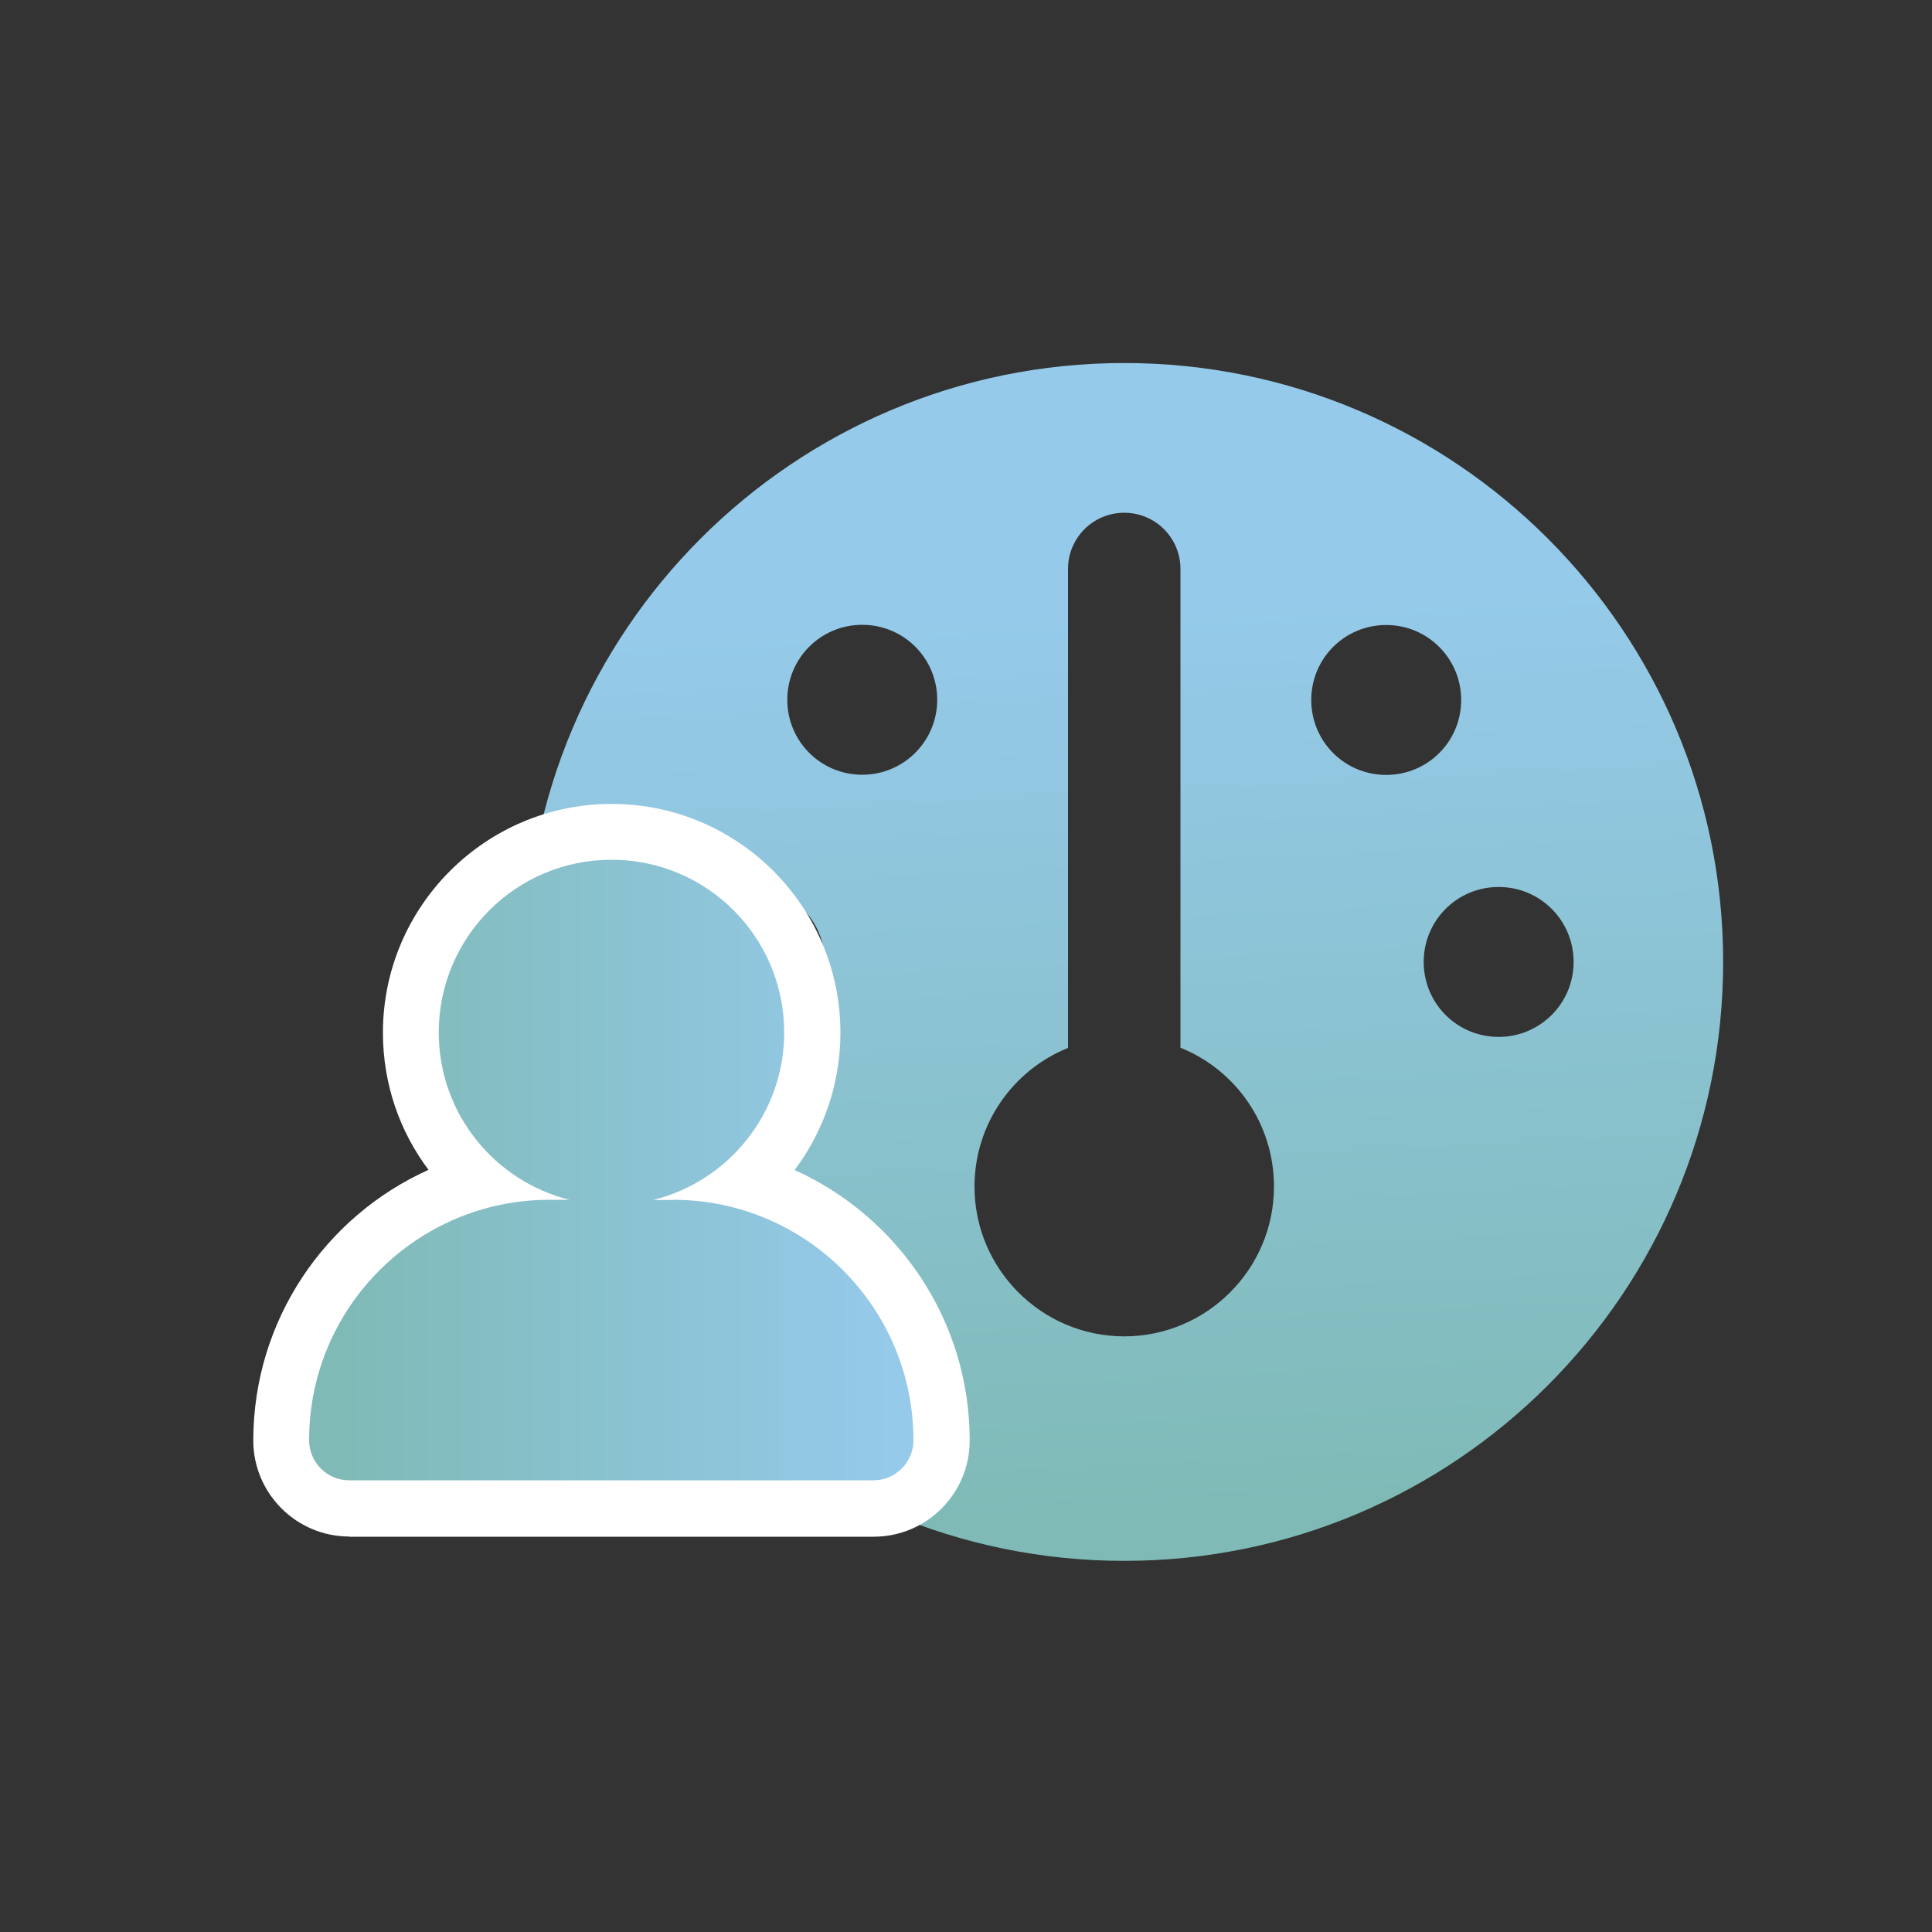 <?xml version="1.0" encoding="UTF-8"?>
<svg xmlns="http://www.w3.org/2000/svg" xmlns:xlink="http://www.w3.org/1999/xlink" id="Layer_1" data-name="Layer 1" viewBox="0 0 100 100">
  <rect x="0" y="0" width="100" height="100" fill="#333333" stroke="none"/>
  <defs>
    <style>
      .cls-1 {
        fill: url(#linear-gradient);
      }

      .cls-2 {
        fill: #fff;
      }

      .cls-3 {
        fill: url(#linear-gradient-2);
      }
    </style>
    <linearGradient id="linear-gradient" x1="59.78" y1="81.48" x2="57.19" y2="29.88" gradientUnits="userSpaceOnUse">
      <stop offset=".05" stop-color="#7fbab6"></stop>
      <stop offset=".97" stop-color="#95caea"></stop>
    </linearGradient>
    <linearGradient id="linear-gradient-2" x1="16.01" y1="60.57" x2="47.28" y2="60.57" xlink:href="#linear-gradient"></linearGradient>
  </defs>
  <path class="cls-1" d="M27.19,49.79c0-17.12,13.88-31,31-31s31,13.88,31,31-13.88,31-31,31-31-13.88-31-31Zm38.75,11.62c0-3.26-2-6.04-4.84-7.18V29.45c0-1.61-1.3-2.91-2.91-2.91s-2.91,1.3-2.91,2.91v24.79c-2.85,1.15-4.84,3.94-4.84,7.18,0,4.27,3.48,7.75,7.75,7.75s7.75-3.48,7.75-7.75Zm-21.31-21.31c2.14,0,3.88-1.73,3.88-3.88s-1.73-3.88-3.88-3.88-3.88,1.73-3.88,3.88,1.73,3.88,3.88,3.88Zm-1.94,9.69c0-2.14-1.73-3.88-3.88-3.88s-3.88,1.73-3.88,3.88,1.73,3.88,3.88,3.88,3.88-1.73,3.88-3.88Zm34.88,3.88c2.14,0,3.88-1.73,3.88-3.88s-1.73-3.88-3.88-3.88-3.88,1.73-3.88,3.88,1.73,3.88,3.88,3.88Zm-1.94-17.44c0-2.14-1.73-3.88-3.88-3.88s-3.88,1.73-3.88,3.88,1.73,3.88,3.88,3.88,3.88-1.73,3.88-3.88Z"></path>
  <path class="cls-2" d="M18.08,79.53c-2.74,0-4.97-2.23-4.97-4.97,0-6.23,3.73-11.61,9.07-14.01-1.5-1.99-2.36-4.46-2.36-7.1,0-6.53,5.31-11.84,11.84-11.84s11.84,5.31,11.84,11.84c0,2.64-.87,5.11-2.37,7.11,5.34,2.41,9.07,7.78,9.06,14.01,0,2.74-2.23,4.97-4.97,4.97H18.08Z"></path>
  <path class="cls-3" d="M34.84,62.11h-1.03c3.89-.97,6.78-4.47,6.78-8.67,0-4.94-4-8.94-8.94-8.94s-8.94,4-8.94,8.94c0,4.19,2.88,7.69,6.76,8.66h-1.02c-6.87,0-12.45,5.57-12.45,12.44h0c0,1.15,.93,2.08,2.07,2.08h27.14c1.14,0,2.07-.93,2.07-2.07,0-6.87-5.57-12.45-12.45-12.45Z"></path>
</svg>
